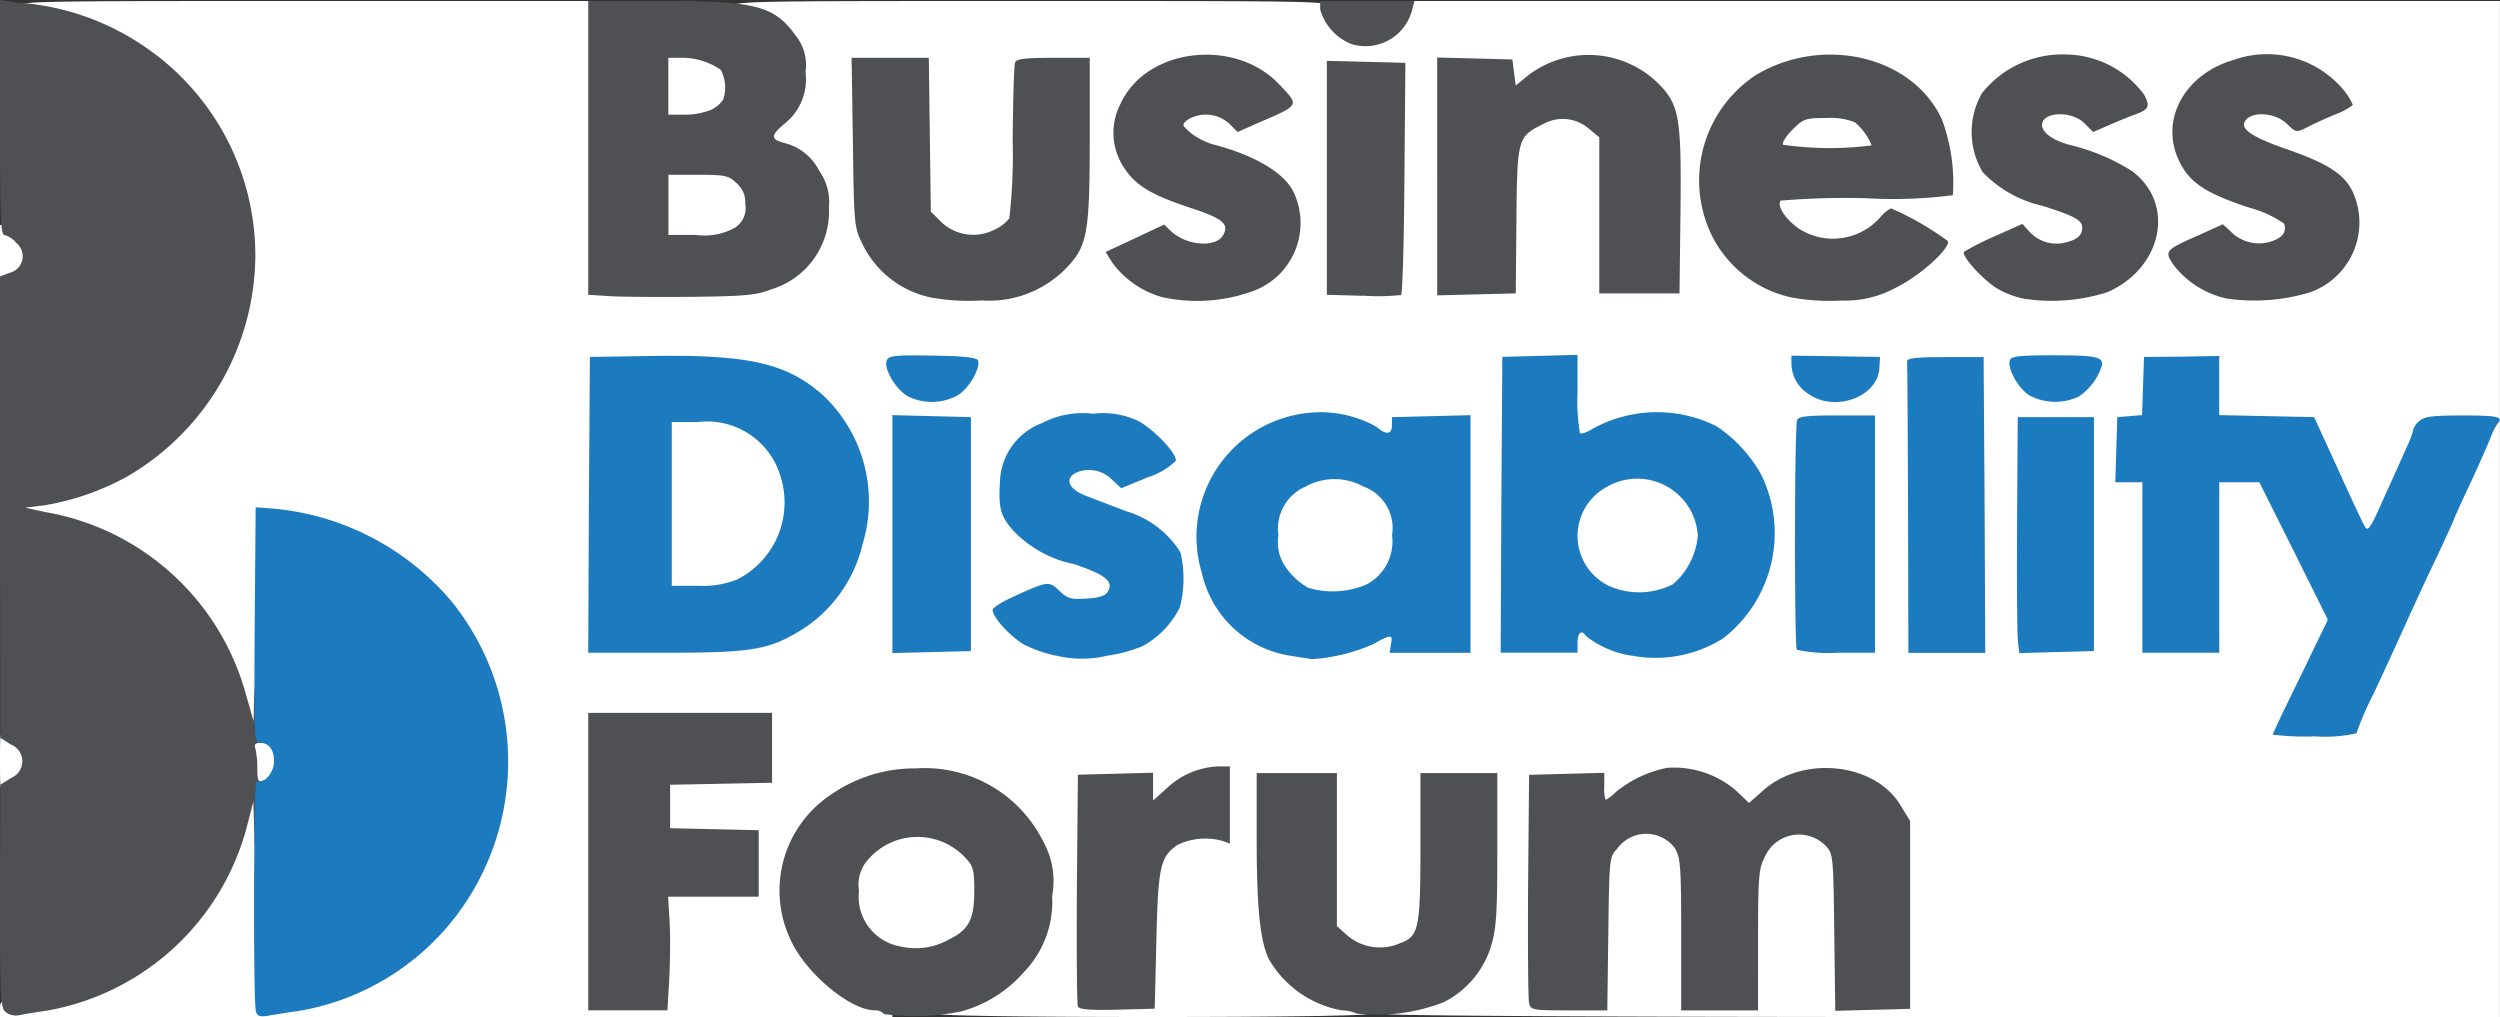 <svg xmlns="http://www.w3.org/2000/svg" width="102.669" height="41.768" viewBox="0 0 102.669 41.768">
  <rect x="0" y="0" width="102.669" height="41.768" fill="#333333" stroke="none"/>
  <g id="BDF" transform="translate(0 0.15)">
    <g id="Group_7255" data-name="Group 7255" transform="translate(0 -0.109)">
      <path id="Path_6414" data-name="Path 6414" d="M0,41.383c0-.275.069-.343.329-.343.178,0,.371.082.4.178q.082.206.082,0c.014-.11.22-.178.563-.178A9.77,9.77,0,0,0,6.794,38.4a10.612,10.612,0,0,0,3.02-5.284c.055-.329.151-.59.233-.59s.11-.412.055-1.235l-.11-1.235h.673a1.6,1.6,0,0,1,.837.165,2.161,2.161,0,0,1,.165,1.029c0,.824-.027.892-.412,1.112l-.412.233v4.186a28.036,28.036,0,0,0,.151,4.392c.11.151.165.165.22.041.027-.11.316-.178.631-.178a9.565,9.565,0,0,0,3.775-1.414,9.983,9.983,0,0,0,4.488-6.177,7.721,7.721,0,0,0,.041-4.324,10.289,10.289,0,0,0-5.628-6.863,11.694,11.694,0,0,0-3.486-.988c-.165,0-.192.714-.192,4.324v4.324H10.39c-.453,0-.467-.014-.631-.782a9.2,9.2,0,0,0-1.482-3.294,10.29,10.29,0,0,0-6.794-4.433c-.782-.151-.8-.165-.8-.631,0-.439.027-.467.453-.467A8.491,8.491,0,0,0,4.2,19.422a10.5,10.5,0,0,0,5.545-6.808A9.232,9.232,0,0,0,8.428,5.243,10.818,10.818,0,0,0,2.127.769c-.22-.041-.645-.11-.92-.151C.81.549.686.467.686.275.686,0,.865,0,12.628,0H24.569V11.639l1.743.1c4.282.247,6.218-.329,7-2.1a1.967,1.967,0,0,0-.137-2.306,2.5,2.5,0,0,0-1.5-1.153c-.329-.11-.384-.206-.384-.618a1.041,1.041,0,0,1,.494-.92,1.95,1.95,0,0,0,.48-2.8A2.585,2.585,0,0,0,30.636.686c-.425-.11-.576-.22-.576-.412C30.059,0,30.238,0,42.33,0,54.354,0,54.615,0,54.7.261a2.312,2.312,0,0,0,1.345,1.112A1.855,1.855,0,0,0,57.415.412L57.566,0h45.1V41.726H79.815c-13.781,0-22.853-.055-22.853-.124,0-.4.192-.563.673-.563a3.85,3.85,0,0,0,2.32-1.139c.947-.933,1.126-1.729,1.126-5.051V32.118H58.746v3.02c0,3.377-.069,3.692-.837,3.967a6.056,6.056,0,0,1-1.441.151c-.933,0-1.043-.027-1.5-.426l-.48-.425V32.118H52.021v2.306a12.17,12.17,0,0,0,.494,4.5,4.264,4.264,0,0,0,3.02,2.114c.4,0,.6.192.6.563,0,.069-3.541.124-8.784.124s-8.784-.055-8.784-.124a.506.506,0,0,1,.508-.563,4.886,4.886,0,0,0,2.567-1.565A4.287,4.287,0,0,0,42.8,36.758a2.728,2.728,0,0,0-.357-1.8,5,5,0,0,0-3.377-2.8,5.239,5.239,0,0,0-4.475.81,4.735,4.735,0,0,0-1.935,2.553,3.058,3.058,0,0,0,.275,2.718c.631,1.331,2.416,2.786,3.418,2.8.233,0,.3.082.3.343v.343H0Zm27.053-1.194c0-.48,0-1.524-.014-2.333l-.014-1.482h3.72V34.465l-1.812-.041-1.826-.041V31.775l2.1-.041,2.086-.041V29.648H24.569V41.04H27.04Zm20.026-2.031c.055-2.347.11-2.882.316-3.253.343-.645.8-.892,1.812-.975l.892-.069V32.846c0-.988-.014-1.016-.3-.933a3.7,3.7,0,0,0-1.551.892,1.077,1.077,0,0,1-.851.412c-.439,0-.453-.014-.453-.549V32.1l-1.126.041-1.139.041-.041,4.255c-.014,2.333,0,4.337.041,4.433.041.124.371.165,1.194.137l1.139-.041Zm18.53-.1a13.83,13.83,0,0,1,.178-3.335,2.017,2.017,0,0,1,1.826-.961c1.757,0,1.839.192,1.839,4.186V41.04h2.333V38.158c0-3.322.11-3.733,1.043-4.186a2.6,2.6,0,0,1,2.5.247l.371.371.041,3.239.041,3.226,1.126-.041,1.126-.041v-6.89l-.412-.673a2.384,2.384,0,0,0-1.194-1.057,4.022,4.022,0,0,0-1.235-.412,3.65,3.65,0,0,0-2.361.878c-.8.7-1.235.714-1.963.014a3.325,3.325,0,0,0-2.2-.878,4.783,4.783,0,0,0-1.894.933,1.2,1.2,0,0,1-.837.329c-.453,0-.467-.014-.467-.549v-.549h-1.1c-1.043,0-1.1.014-1.112.316-.069,1-.082,8.167-.027,8.373s.233.233,1.222.233h1.153V38.062Zm30.746-8.4a14.22,14.22,0,0,1,.7-1.62c.384-.81.933-2,1.222-2.649s.865-1.894,1.29-2.786.769-1.647.769-1.675.3-.673.673-1.455c1.016-2.182,1.029-2.045-.069-2.045-.906,0-1.427.22-1.427.59a3.36,3.36,0,0,1-.261.7c-.137.316-.549,1.222-.906,2.045-.645,1.441-.659,1.469-1.112,1.469-.508,0-.343.261-1.963-3.294L94.625,17.5l-1.949-.041-1.949-.041V15.112L90,15.03a5.513,5.513,0,0,0-1.126-.041l-.412.041-.041,1.194-.041,1.194-.508.041-.508.041-.041.933-.041.92h1.112v7h2.333v-7H93.2l1.441,2.882a27.6,27.6,0,0,1,1.441,3.171,14.185,14.185,0,0,1-.961,2.251c-.522,1.084-.961,2-.961,2.045a3.929,3.929,0,0,0,1.1.082,2.549,2.549,0,0,0,1.1-.124ZM46.475,26.106a3.54,3.54,0,0,0,1.647-1.867c.233-1.276-.494-2.21-2.278-2.869-.563-.22-1.3-.494-1.647-.631-.618-.22-.618-.233-.659-.947-.041-.673-.014-.727.343-.865a2.988,2.988,0,0,1,2.073.192c.247.22.3.22.975-.055l.714-.3-.384-.4a3.4,3.4,0,0,0-4.049-.618,3.059,3.059,0,0,0-1.716,1.935c-.22,1.331.755,2.32,2.965,3.006a7.822,7.822,0,0,1,1.331.522,1.927,1.927,0,0,1,.027,1.606,2.877,2.877,0,0,1-1.263.165c-.878,0-1.153-.055-1.373-.261-.288-.247-.3-.247-1.016.082-.6.288-.7.371-.563.535a4.286,4.286,0,0,0,1.482.975,6.085,6.085,0,0,0,3.39-.206Zm9.457-.069a2.774,2.774,0,0,1,1.18-.371c.48,0,.535.041.535.343,0,.343.014.343,1.167.343h1.167V17.432h-2.32l-.041.384c-.041.316-.11.384-.508.412a1.188,1.188,0,0,1-.865-.247,4.479,4.479,0,0,0-2.086-.686,5.181,5.181,0,0,0-2.512.947,5.034,5.034,0,0,0-1.839,2.622,2.473,2.473,0,0,0-.151,1.743,4.811,4.811,0,0,0,2.1,3.28,3.675,3.675,0,0,0,2.471.549A3.186,3.186,0,0,0,55.932,26.038Zm13.877.069a4.41,4.41,0,0,0,1.839-1.675,4.561,4.561,0,0,0-.6-5.737,5,5,0,0,0-.961-.81,6.108,6.108,0,0,0-2.073-.59,5.636,5.636,0,0,0-2.21.686,1.539,1.539,0,0,1-.906.247l-.453-.041-.041-1.62-.041-1.62-1.126.041-1.126.041L62.068,20.7l-.027,5.655h2.333v-.412c0-.384.041-.412.48-.412a1.674,1.674,0,0,1,.878.288,4.412,4.412,0,0,0,4.077.288Zm-38.995.041a5.766,5.766,0,0,0,4.269-4.5,3.481,3.481,0,0,0,.082-1.853,5.927,5.927,0,0,0-3.047-4.063,11.931,11.931,0,0,0-5.284-.741l-2.2.041L24.6,20.7l-.027,5.655h2.718a16.411,16.411,0,0,0,3.528-.206Zm8.647-4.255V17.5l-1.194-.041-1.208-.041v8.949l1.208-.041,1.194-.041Zm37.128,0V17.432H74.3l-.1.631c-.11.824-.11,7.3,0,7.865l.1.425H76.59V21.893Zm4.53-1.153v-5.6l-.714-.1c-.4-.041-.933-.082-1.167-.082h-.453V26.353h2.333Zm4.433,1.276c.055-2.388.055-4.392.014-4.461a3.138,3.138,0,0,0-1.153-.124H83.329l-.041,3.884c-.027,2.127-.027,4.131,0,4.461l.041.576H85.47l.082-4.337Zm-46.53-6.3a1.7,1.7,0,0,0,.508-.467c0-.192-.549-.288-1.62-.288h-.988l.22.343a1.862,1.862,0,0,0,1.153.755A2.008,2.008,0,0,0,39.022,15.716Zm36.785.192c.384-.206.92-.686.92-.837a6.74,6.74,0,0,0-2.361,0c-.275.11-.192.275.371.686C75.2,16.1,75.4,16.114,75.807,15.908Zm9.155-.082c.371-.247.673-.59.686-.755a3.755,3.755,0,0,0-1.3-.11c-1.276,0-1.3,0-1.167.288a2.205,2.205,0,0,0,1.235.81A1.284,1.284,0,0,0,84.962,15.826ZM42.083,11.475a4.906,4.906,0,0,0,1.276-.906c.865-.892.975-1.455.975-4.9V2.745H42.179l-.1.425C42.042,3.4,42,4.859,42,6.41v2.8l-.357.329a2.577,2.577,0,0,1-2.127.453A1.543,1.543,0,0,1,38.254,9.5l-.439-.439L37.773,5.9l-.041-3.157H35.385l.055,3.061c.041,2.882.055,3.088.371,3.72a4.354,4.354,0,0,0,4.529,2.347,4.939,4.939,0,0,0,1.743-.4ZM51,11.53a3.238,3.238,0,0,0,1.839-1.853,1.5,1.5,0,0,0-.069-1.235,2.438,2.438,0,0,0-.659-.947,9.68,9.68,0,0,0-2.649-1.18c-.892-.22-1.29-.6-1.29-1.235,0-.4.069-.576.261-.686a4.057,4.057,0,0,1,2.292.055c.247.178.357.178.92-.027a1.478,1.478,0,0,0,.645-.343c0-.439-1.853-1.469-2.622-1.469a5.476,5.476,0,0,0-2.32.837,2.591,2.591,0,0,0-1.112,2.333c.384,1.126,1.1,1.647,3.061,2.306a4.211,4.211,0,0,1,1.4.645,1.928,1.928,0,0,1-.1,1.345c-.288.4-1.8.453-2.484.1l-.535-.288-.673.316c-.357.165-.645.357-.618.439a4.1,4.1,0,0,0,1.839,1.112A4.783,4.783,0,0,0,51,11.53Zm26.34-.124c.8-.371,1.853-1.153,1.853-1.386a2.013,2.013,0,0,0-.673-.467L77.839,9.2l-.7.48a2.434,2.434,0,0,1-1.922.48c-1.112,0-1.235-.027-1.771-.412a1.608,1.608,0,0,1-.81-1.565l.041-.425,3.541-.069a28.005,28.005,0,0,0,3.541-.178,6.8,6.8,0,0,0-.425-2.237,4.444,4.444,0,0,0-3.2-2.471,2.81,2.81,0,0,0-1.771-.069A5.065,5.065,0,0,0,70.7,5.477a4.988,4.988,0,0,0-.1,3.514A5.266,5.266,0,0,0,72.678,11.3a5.45,5.45,0,0,0,4.667.11Zm8.853.11a3.485,3.485,0,0,0,1.826-1.853c.508-1.414-.769-2.649-3.4-3.335-.947-.247-1.167-.48-1.167-1.235,0-.48.055-.7.22-.755a4.5,4.5,0,0,1,2.2.11c.247.178.357.178.892,0a3.914,3.914,0,0,0,.714-.316c.192-.192-1.016-1.057-1.812-1.318a2.3,2.3,0,0,0-1.551-.069c-1.647.357-2.827,1.62-2.663,2.855.151,1.139.933,1.8,2.841,2.4,1.592.508,1.633.549,1.633,1.318,0,.837-.165.975-1.222,1.071a2,2,0,0,1-1.373-.206L82.78,9.9l-.7.3-.7.316.384.343a5.353,5.353,0,0,0,.741.59,4.516,4.516,0,0,0,3.692.069Zm8.469-.069a3.128,3.128,0,0,0,1.7-1.839,1.365,1.365,0,0,0-.1-1.208c-.343-.824-.988-1.276-2.718-1.88a8.281,8.281,0,0,1-1.606-.7,1.276,1.276,0,0,1-.1-1.4,3.591,3.591,0,0,1,2.306.041c.206.178.3.178.865-.014a2.345,2.345,0,0,0,.727-.343c.124-.206-.8-.933-1.565-1.222a2.336,2.336,0,0,0-2.031-.055,3.568,3.568,0,0,0-2.237,1.743c-.288.59-.3.727-.165,1.18.329,1.126,1.043,1.661,3.061,2.333a4.211,4.211,0,0,1,1.4.645,2.243,2.243,0,0,1-.027,1.249c-.316.494-1.757.59-2.567.178l-.549-.288-.645.3a1.721,1.721,0,0,0-.659.412,3.775,3.775,0,0,0,1.208.933,4.616,4.616,0,0,0,3.692-.069ZM57.264,7.59c.027-2.251.014-4.228-.014-4.392-.041-.3-.11-.316-1.194-.316H54.9v8.784h2.306l.055-4.077Zm4.571,1.057c.014-2.594.041-2.992.261-3.322a2.906,2.906,0,0,1,3.143-.755c.851.357.851.371.851,3.857V11.6H68.56L68.6,8.647c.041-3.569-.069-4.049-1.071-5a4.183,4.183,0,0,0-2.388-1.043,5.234,5.234,0,0,0-2.018.878,1.391,1.391,0,0,1-.878.357c-.439,0-.467-.027-.508-.508L61.7,2.814l-1.126-.041-1.139-.041v8.949l1.208-.041,1.194-.041V8.647Z" transform="translate(0 0)" fill="#fff"/>
      <path id="Path_6415" data-name="Path 6415" d="M190.972,75.262a2.765,2.765,0,0,1-.824-.714c-.371-.48-.4-.59-.4-1.853,0-1.524.165-1.88,1.112-2.416a4.078,4.078,0,0,1,3.212,0c.988.508,1.167.851,1.167,2.4,0,1.18-.041,1.386-.316,1.784a2.668,2.668,0,0,1-.755.673,5.9,5.9,0,0,1-3.2.124Z" transform="translate(-137.661 -50.748)" fill="#fff"/>
      <path id="Path_6416" data-name="Path 6416" d="M235.735,75.188c-.892-.453-1.235-1.126-1.235-2.443,0-1.908.878-2.745,2.882-2.745,1.359,0,2.1.357,2.567,1.235a3.392,3.392,0,0,1-.686,3.9c-.316.233-.645.3-1.647.329A3.013,3.013,0,0,1,235.735,75.188Z" transform="translate(-170.126 -50.784)" fill="#fff"/>
      <path id="Path_6417" data-name="Path 6417" d="M99,65.275V61.5h1.482a4.159,4.159,0,0,1,2.155.329c1.331.618,1.935,1.812,1.826,3.637a3.506,3.506,0,0,1-1.963,3.322,4.681,4.681,0,0,1-2.018.261H99Z" transform="translate(-71.823 -44.617)" fill="#fff"/>
      <path id="Path_6418" data-name="Path 6418" d="M265.1,17.963a1.125,1.125,0,0,1-.1-.563,1.227,1.227,0,0,1,.467-.933l.467-.467h1.359a4.115,4.115,0,0,1,1.551.178,1.764,1.764,0,0,1,.686,1.359v.522h-2.169a14.15,14.15,0,0,1-2.265-.1Z" transform="translate(-192.253 -11.608)" fill="#fff"/>
      <path id="Path_6419" data-name="Path 6419" d="M128.743,128.853a2.2,2.2,0,0,1-1.469-1.029,2.9,2.9,0,0,1-.275-1.688c0-1.139.027-1.276.357-1.675a2.806,2.806,0,0,1,2.457-.961,2.9,2.9,0,0,1,2.4.892c.316.343.343.467.343,1.757,0,1.126-.055,1.469-.247,1.771A3.849,3.849,0,0,1,128.743,128.853Z" transform="translate(-92.137 -89.597)" fill="#fff"/>
      <path id="Path_6420" data-name="Path 6420" d="M0,110.3c0-1.276,0-1.3.329-1.3a1.324,1.324,0,0,1,.686.288c.3.247.357.384.357,1.016s-.055.769-.357,1.016a1.324,1.324,0,0,1-.686.288C0,111.608,0,111.58,0,110.3Z" transform="translate(0 -79.078)" fill="#fff"/>
      <path id="Path_6421" data-name="Path 6421" d="M0,34.735V33.5H.384c.6,0,.988.508.988,1.276s-.343,1.194-.961,1.194H0Z" transform="translate(0 -24.304)" fill="#fff"/>
      <path id="Path_6422" data-name="Path 6422" d="M98.5,26.147V24.5h1.633c1.537,0,1.647.014,1.99.343.316.288.357.425.357,1.263,0,1.016-.041,1.112-.549,1.455-.261.192-.659.233-1.88.233H98.5Z" transform="translate(-71.46 -17.774)" fill="#fff"/>
      <path id="Path_6423" data-name="Path 6423" d="M98.5,8.578V7h.865c1.1.014,1.894.192,2.114.494a4.21,4.21,0,0,1,.1,2.045q-.247.618-1.977.618H98.5Z" transform="translate(-71.46 -5.078)" fill="#fff"/>
    </g>
    <g id="Group_7256" data-name="Group 7256" transform="translate(0 -0.15)">
      <path id="Path_6424" data-name="Path 6424" d="M.247,41.425C.014,41.261,0,40.863,0,36.662l.014-4.584L.453,31.8a.74.74,0,0,0,0-1.373l-.439-.275L0,20.686V11.2l.412-.151A.7.7,0,0,0,.673,9.829.987.987,0,0,0,.178,9.5C.027,9.5,0,8.593,0,4.681V-.15l.645.1A10.49,10.49,0,0,1,5.806,1.676a10.373,10.373,0,0,1,4.68,8.716,10.564,10.564,0,0,1-5.271,9.032A10.684,10.684,0,0,1,1.894,20.59l-.865.11.824.178A10.366,10.366,0,0,1,10.1,28.372l.316,1.1.014-.824c.027-.727.041-.782.151-.412a9.514,9.514,0,0,1,.233,1.276c.11.782.1.851-.151.851-.178,0-.233.069-.178.22a3.51,3.51,0,0,1,.082.824c0,.48.041.576.206.508s.206.027.124.522c-.055.329-.165.947-.261,1.359l-.178.755-.027-.892-.027-.892-.247.961A10.348,10.348,0,0,1,1.99,41.343c-.453.069-.975.151-1.167.192a.689.689,0,0,1-.576-.11Z" transform="translate(0 0.15)" fill="#4f5054"/>
      <path id="Path_6425" data-name="Path 6425" d="M120.92,124.887a.479.479,0,0,0-.384-.151c-1.029-.014-2.855-1.551-3.459-2.91a4.727,4.727,0,0,1,1.716-5.984,5.99,5.99,0,0,1,3.431-1.043,5.438,5.438,0,0,1,5.243,3.02,3.34,3.34,0,0,1,.357,2.224,4.161,4.161,0,0,1-1.153,3.116,5.25,5.25,0,0,1-2.58,1.62,9.494,9.494,0,0,1-3.171.11Zm2.635-3.047c.837-.4,1.071-.824,1.071-2,0-.851-.041-1.029-.343-1.345a2.68,2.68,0,0,0-4.035.069,1.54,1.54,0,0,0-.357,1.263,2.077,2.077,0,0,0,1.743,2.292A2.737,2.737,0,0,0,123.555,121.84Z" transform="translate(-84.615 -83.243)" fill="#4f5054"/>
      <path id="Path_6426" data-name="Path 6426" d="M192.118,125.383a1.418,1.418,0,0,0-.618-.137,4.348,4.348,0,0,1-3.006-2.114c-.357-.755-.494-2.114-.494-4.914V115.5h3.294v6.286l.48.426a2.062,2.062,0,0,0,2.114.275c.769-.275.837-.59.837-3.967V115.5h3.157v3.143c0,2.731-.041,3.253-.275,4.022A3.833,3.833,0,0,1,195.7,124.9a7.519,7.519,0,0,1-3.582.48Z" transform="translate(-136.391 -83.752)" fill="#4f5054"/>
      <path id="Path_6427" data-name="Path 6427" d="M88,112.608V106.5h7.549v2.869l-2.086.041-2.1.041v1.784l1.826.041,1.812.041v2.731H91.28l.069,1.139c.027.618.014,1.661-.027,2.333l-.069,1.194H88Z" transform="translate(-63.843 -77.223)" fill="#4f5054"/>
      <path id="Path_6428" data-name="Path 6428" d="M161.128,124.355c-.041-.1-.055-2.278-.041-4.845l.041-4.667,1.551-.041,1.537-.041V115.9l.6-.535a3.253,3.253,0,0,1,2.128-.865h.426v3.171l-.3-.11a2.661,2.661,0,0,0-1.826.151c-.727.48-.824.878-.892,3.926l-.069,2.814-1.551.041C161.567,124.52,161.169,124.479,161.128,124.355Z" transform="translate(-116.862 -83.027)" fill="#4f5054"/>
      <path id="Path_6429" data-name="Path 6429" d="M228.628,124.3c-.041-.178-.055-2.347-.041-4.845l.041-4.53,1.551-.041,1.537-.041v.563a1.5,1.5,0,0,0,.055.549,1.793,1.793,0,0,0,.426-.329,4.805,4.805,0,0,1,2.1-.988,3.923,3.923,0,0,1,2.814.92l.549.522.59-.522c1.633-1.441,4.557-1.126,5.614.59l.412.673v7.714l-1.537.041-1.537.041-.041-3.226c-.041-3.184-.041-3.226-.371-3.569a1.533,1.533,0,0,0-2.484.48c-.247.467-.275.824-.275,3.418V124.6h-3.157v-3.116c0-2.855-.027-3.171-.275-3.569a1.47,1.47,0,0,0-2.361.055c-.316.329-.316.4-.357,3.486l-.041,3.143h-1.565c-1.524,0-1.578-.014-1.647-.3Z" transform="translate(-165.832 -83.105)" fill="#4f5054"/>
      <path id="Path_6430" data-name="Path 6430" d="M130.653,18.341a4.041,4.041,0,0,1-2.828-2.237c-.316-.645-.329-.81-.371-4.131L127.4,8.5h3.171l.041,3.157.041,3.157.425.425a1.908,1.908,0,0,0,2.169.329,1.667,1.667,0,0,0,.631-.48,23,23,0,0,0,.137-3.226c.014-1.633.055-3.061.1-3.171.055-.151.412-.192,1.565-.192h1.5v3.335c0,3.9-.1,4.406-.975,5.312a4.425,4.425,0,0,1-3.459,1.318A8.7,8.7,0,0,1,130.653,18.341Z" transform="translate(-92.427 -6.125)" fill="#4f5054"/>
      <path id="Path_6431" data-name="Path 6431" d="M167.72,17.986a3.812,3.812,0,0,1-2.045-1.414l-.275-.439,1.208-.563,1.194-.563.288.275c.645.6,1.853.686,2.141.151.247-.453-.014-.673-1.345-1.112-1.62-.535-2.251-.92-2.718-1.633a2.576,2.576,0,0,1-.151-2.649c1.043-2.278,4.667-2.718,6.492-.81.865.906.892.851-.851,1.606l-.837.371-.357-.357a1.432,1.432,0,0,0-1.688-.151c-.261.206-.247.22.124.549a2.745,2.745,0,0,0,.961.48c1.675.439,2.9,1.167,3.267,1.963a2.976,2.976,0,0,1-1.606,4.022A6.713,6.713,0,0,1,167.72,17.986Z" transform="translate(-119.995 -5.784)" fill="#4f5054"/>
      <path id="Path_6432" data-name="Path 6432" d="M258.045,17.992a4.8,4.8,0,0,1-3.28-2.567,5.175,5.175,0,0,1,1.812-6.561c2.759-1.661,6.451-.782,7.645,1.812a7.454,7.454,0,0,1,.453,3.116,19.158,19.158,0,0,1-3.582.124,32.4,32.4,0,0,0-3.5.1c-.137.233.192.741.741,1.139a2.581,2.581,0,0,0,3.39-.494,1.375,1.375,0,0,1,.412-.329,12.052,12.052,0,0,1,2.333,1.345c.1.3-1.112,1.4-2.1,1.894a4.378,4.378,0,0,1-2.278.549A8.827,8.827,0,0,1,258.045,17.992Zm3.294-6.245a2.439,2.439,0,0,0-.686-.947,2.646,2.646,0,0,0-1.139-.178c-.906,0-.975.027-1.427.48-.261.261-.439.535-.384.618A13.474,13.474,0,0,0,261.339,11.746Z" transform="translate(-184.475 -5.776)" fill="#4f5054"/>
      <path id="Path_6433" data-name="Path 6433" d="M296.207,18.02a3.768,3.768,0,0,1-1.057-.412c-.6-.371-1.5-1.373-1.345-1.51a11.217,11.217,0,0,1,1.249-.631l1.139-.508.275.3a1.492,1.492,0,0,0,1.414.48c.535-.11.769-.3.769-.618s-.3-.48-1.633-.906a4.855,4.855,0,0,1-2.457-1.386,3.214,3.214,0,0,1-.027-3.239A4.212,4.212,0,0,1,297.978,8,4.052,4.052,0,0,1,301.2,9.661c.247.48.192.59-.384.81-.247.082-.741.288-1.084.439l-.631.275-.357-.357c-.535-.535-1.743-.48-1.743.069,0,.316.467.645,1.167.824a8.517,8.517,0,0,1,2.512,1.057c1.812,1.331,1.277,3.98-.988,4.982a7.513,7.513,0,0,1-3.486.261Z" transform="translate(-213.139 -5.763)" fill="#4f5054"/>
      <path id="Path_6434" data-name="Path 6434" d="M326.771,18.052a3.783,3.783,0,0,1-2.141-1.345c-.412-.6-.4-.631,1-1.249l1-.453.316.288a1.621,1.621,0,0,0,1.647.425c.494-.151.673-.412.549-.741a4.377,4.377,0,0,0-1.4-.645c-1.922-.631-2.553-1.084-2.979-2.086-.673-1.633.357-3.431,2.32-3.994a4.1,4.1,0,0,1,4.571,1.318,2.655,2.655,0,0,1,.316.535,2.6,2.6,0,0,1-.714.384c-.4.165-.933.412-1.167.535-.439.22-.453.22-.837-.151-.453-.439-1.373-.522-1.675-.151-.288.343.192.686,1.7,1.208,1.688.59,2.361,1.029,2.7,1.771a3.04,3.04,0,0,1-1.771,4.1A7.886,7.886,0,0,1,326.771,18.052Z" transform="translate(-235.343 -5.795)" fill="#4f5054"/>
      <path id="Path_6435" data-name="Path 6435" d="M88.865,12.12,88,12.065V0h3.033c3.843,0,4.612.192,5.49,1.427a1.905,1.905,0,0,1,.4,1.482,2.33,2.33,0,0,1-.892,2.155c-.549.467-.535.618.027.769a2.176,2.176,0,0,1,1.427,1.139,2.215,2.215,0,0,1,.4,1.5,3.344,3.344,0,0,1-2.388,3.377c-.6.233-1.057.275-3.239.3-1.4.014-2.924,0-3.39-.027ZM93.9,9.375a.95.95,0,0,0,.549-1.043,1.022,1.022,0,0,0-.357-.851c-.329-.316-.48-.343-1.578-.343H91.294V9.608h1.139A2.586,2.586,0,0,0,93.9,9.375Zm-.837-4.914a1.238,1.238,0,0,0,.48-.412,1.545,1.545,0,0,0-.1-1.222,2.811,2.811,0,0,0-1.7-.494h-.453V4.667h.686A2.872,2.872,0,0,0,93.065,4.461Z" transform="translate(-63.843 0.041)" fill="#4f5054"/>
      <path id="Path_6436" data-name="Path 6436" d="M199.982,18.6l-1.482-.041V8.95l1.62.041,1.606.041-.041,4.735c-.014,2.608-.082,4.763-.137,4.8a8.692,8.692,0,0,1-1.565.027Z" transform="translate(-144.009 -6.452)" fill="#4f5054"/>
      <path id="Path_6437" data-name="Path 6437" d="M215,13.065V8.178l1.551.041,1.537.041.069.535.069.535.453-.371a4.087,4.087,0,0,1,5.243.137c1.029.961,1.112,1.386,1.071,5.408l-.041,3.363h-3.294v-6.41l-.384-.316a1.645,1.645,0,0,0-1.935-.22c-1.029.508-1.057.576-1.084,3.967l-.027,2.978-1.606.041-1.62.041V13.065Z" transform="translate(-155.979 -5.818)" fill="#4f5054"/>
      <path id="Path_6438" data-name="Path 6438" d="M198.79,1.771A2.161,2.161,0,0,1,197.5.343V0h3.871l-.1.384a1.976,1.976,0,0,1-2.484,1.386Z" transform="translate(-143.283 0.041)" fill="#4f5054"/>
    </g>
    <g id="Group_7257" data-name="Group 7257" transform="translate(10.434 14.427)">
      <path id="Path_6439" data-name="Path 6439" d="M38.088,96.476c-.124-.343-.1-9.567.027-9.484.261.165.714-.343.714-.8,0-.494-.206-.769-.576-.769-.233,0-.247-.247-.22-4.831l.041-4.845.549.041a10.845,10.845,0,0,1,7.522,3.857,10.47,10.47,0,0,1,.178,12.861,10.3,10.3,0,0,1-6.4,3.912c-.494.069-1.084.165-1.318.206C38.281,96.682,38.157,96.654,38.088,96.476Z" transform="translate(-38.008 -69.491)" fill="#1c7abf"/>
      <path id="Path_6440" data-name="Path 6440" d="M322.915,68.651c0-.041.508-1.112,1.139-2.388l1.126-2.333-1.4-2.814-1.414-2.828h-1.647v7h-3.157v-7H316.45l.041-1.331.041-1.345.508-.041.508-.041.041-1.194.041-1.194,1.551-.014,1.537-.027v2.429l1.949.041,1.949.041.975,2.127c.522,1.167,1.029,2.237,1.112,2.375.124.22.247.027.8-1.235.371-.81.782-1.729.92-2.045a3.36,3.36,0,0,0,.261-.7.752.752,0,0,1,.247-.357c.206-.192.549-.233,1.784-.233,1.469,0,1.688.055,1.427.343a2.84,2.84,0,0,0-.3.618c-.11.261-.48,1.126-.851,1.908s-.659,1.441-.659,1.455-.343.782-.769,1.675-1,2.141-1.29,2.786-.837,1.839-1.222,2.649a14.221,14.221,0,0,0-.7,1.62,5.819,5.819,0,0,1-1.716.124A10.343,10.343,0,0,1,322.915,68.651Z" transform="translate(-240.014 -53.059)" fill="#1c7abf"/>
      <path id="Path_6441" data-name="Path 6441" d="M151.122,71.687a5.191,5.191,0,0,1-1.345-.467c-.576-.343-1.276-1.112-1.276-1.414,0-.1.4-.343.892-.563,1.386-.631,1.414-.631,1.853-.22.329.316.467.357,1.1.316.508-.027.769-.11.878-.275.261-.426-.082-.7-1.373-1.139a4.725,4.725,0,0,1-2.5-1.373c-.535-.6-.618-.933-.549-2.045a2.653,2.653,0,0,1,1.729-2.375,3.567,3.567,0,0,1,2.086-.384,3.4,3.4,0,0,1,1.867.3c.659.357,1.592,1.345,1.537,1.633a2.854,2.854,0,0,1-1.139.673l-1.1.453-.343-.316a1.339,1.339,0,0,0-1.427-.357c-.59.233-.439.7.329.988.343.137,1.084.412,1.647.631a3.934,3.934,0,0,1,2.224,1.688,4.689,4.689,0,0,1-.027,2.265,3.7,3.7,0,0,1-1.51,1.578,5.934,5.934,0,0,1-1.469.4,4.465,4.465,0,0,1-2.086,0Z" transform="translate(-118.168 -59.334)" fill="#1c7abf"/>
      <path id="Path_6442" data-name="Path 6442" d="M182.875,71.506a4.409,4.409,0,0,1-3.637-3.4,5.114,5.114,0,0,1,4.8-6.6,4.708,4.708,0,0,1,2.375.6c.384.343.631.316.631-.055v-.343l1.62-.041,1.606-.041v9.759h-3.322l.055-.343c.082-.425.014-.425-.727-.014a7.388,7.388,0,0,1-2.526.618C183.685,71.63,183.287,71.575,182.875,71.506Zm3.116-2.924a1.989,1.989,0,0,0,1.057-2.031,1.808,1.808,0,0,0-1.167-1.99,2.461,2.461,0,0,0-2.388,0,1.883,1.883,0,0,0-1.112,2,1.8,1.8,0,0,0,.4,1.441,2.765,2.765,0,0,0,.824.714A3.524,3.524,0,0,0,185.991,68.582Z" transform="translate(-140.314 -59.153)" fill="#1c7abf"/>
      <path id="Path_6443" data-name="Path 6443" d="M229.88,65.3a3.962,3.962,0,0,1-1.88-.81c-.165-.275-.343-.137-.343.275v.412H224.5l.027-6.067.041-6.081,1.551-.041,1.537-.041v1.565a7.631,7.631,0,0,0,.1,1.647c.041.055.288-.027.522-.178a5.47,5.47,0,0,1,5.092-.1,5.784,5.784,0,0,1,1.812,1.949,5.473,5.473,0,0,1-1.537,6.753,5.211,5.211,0,0,1-3.761.714Zm1.716-2.951a2.976,2.976,0,0,0,1-1.99,2.491,2.491,0,0,0-3.72-2,2.285,2.285,0,0,0,.014,4.049A3.051,3.051,0,0,0,231.6,62.352Z" transform="translate(-173.305 -52.95)" fill="#1c7abf"/>
      <path id="Path_6444" data-name="Path 6444" d="M88.027,59.208l.041-6.081,2.608-.041c3.912-.055,5.477.3,6.959,1.606a6,6,0,0,1,1.633,6.122,5.716,5.716,0,0,1-2.7,3.637c-1.222.714-1.977.824-5.435.824H88Zm6.081,3.061a3.542,3.542,0,0,0,1.784-4.255A3.141,3.141,0,0,0,92.5,55.8H91.431v6.726H92.5A3.785,3.785,0,0,0,94.108,62.268Z" transform="translate(-74.277 -53.045)" fill="#1c7abf"/>
      <path id="Path_6445" data-name="Path 6445" d="M133.5,66.836V61.95l1.62.041,1.606.041V71.64l-1.606.041-1.62.041Z" transform="translate(-107.286 -59.479)" fill="#1c7abf"/>
      <path id="Path_6446" data-name="Path 6446" d="M268.614,71.622c-.1-.151-.1-9.169.014-9.43.055-.151.4-.192,1.633-.192h1.565v9.745h-1.565A6.065,6.065,0,0,1,268.614,71.622Z" transform="translate(-205.258 -59.516)" fill="#1c7abf"/>
      <path id="Path_6447" data-name="Path 6447" d="M285.34,59.5c-.014-3.253-.027-5.984-.041-6.067-.014-.137.384-.178,1.565-.178h1.578l.041,6.081.027,6.067h-3.157l-.014-5.9Z" transform="translate(-217.414 -53.168)" fill="#1c7abf"/>
      <path id="Path_6448" data-name="Path 6448" d="M301.778,71.515c-.041-.22-.055-2.4-.041-4.845l.027-4.42h3.129v9.608l-1.524.041-1.537.041-.055-.425Z" transform="translate(-229.335 -59.697)" fill="#1c7abf"/>
      <path id="Path_6449" data-name="Path 6449" d="M133.449,54.687c-.494-.3-.975-1.126-.851-1.455.082-.206.316-.233,1.894-.206,1.208.014,1.812.082,1.853.192.124.3-.357,1.139-.81,1.427A2.206,2.206,0,0,1,133.449,54.687Z" transform="translate(-106.618 -52.999)" fill="#1c7abf"/>
      <path id="Path_6450" data-name="Path 6450" d="M268.727,54.642A1.493,1.493,0,0,1,268,53.379V53.05l1.826.027,1.812.027-.027.453C271.555,54.738,269.812,55.383,268.727,54.642Z" transform="translate(-204.864 -53.023)" fill="#1c7abf"/>
      <path id="Path_6451" data-name="Path 6451" d="M301.442,54.647c-.467-.288-.92-1.126-.8-1.455.055-.151.439-.192,1.716-.192,1.784,0,2.073.055,2.073.384a2.392,2.392,0,0,1-.975,1.318A2.272,2.272,0,0,1,301.442,54.647Z" transform="translate(-228.533 -52.986)" fill="#1c7abf"/>
    </g>
  </g>
</svg>
